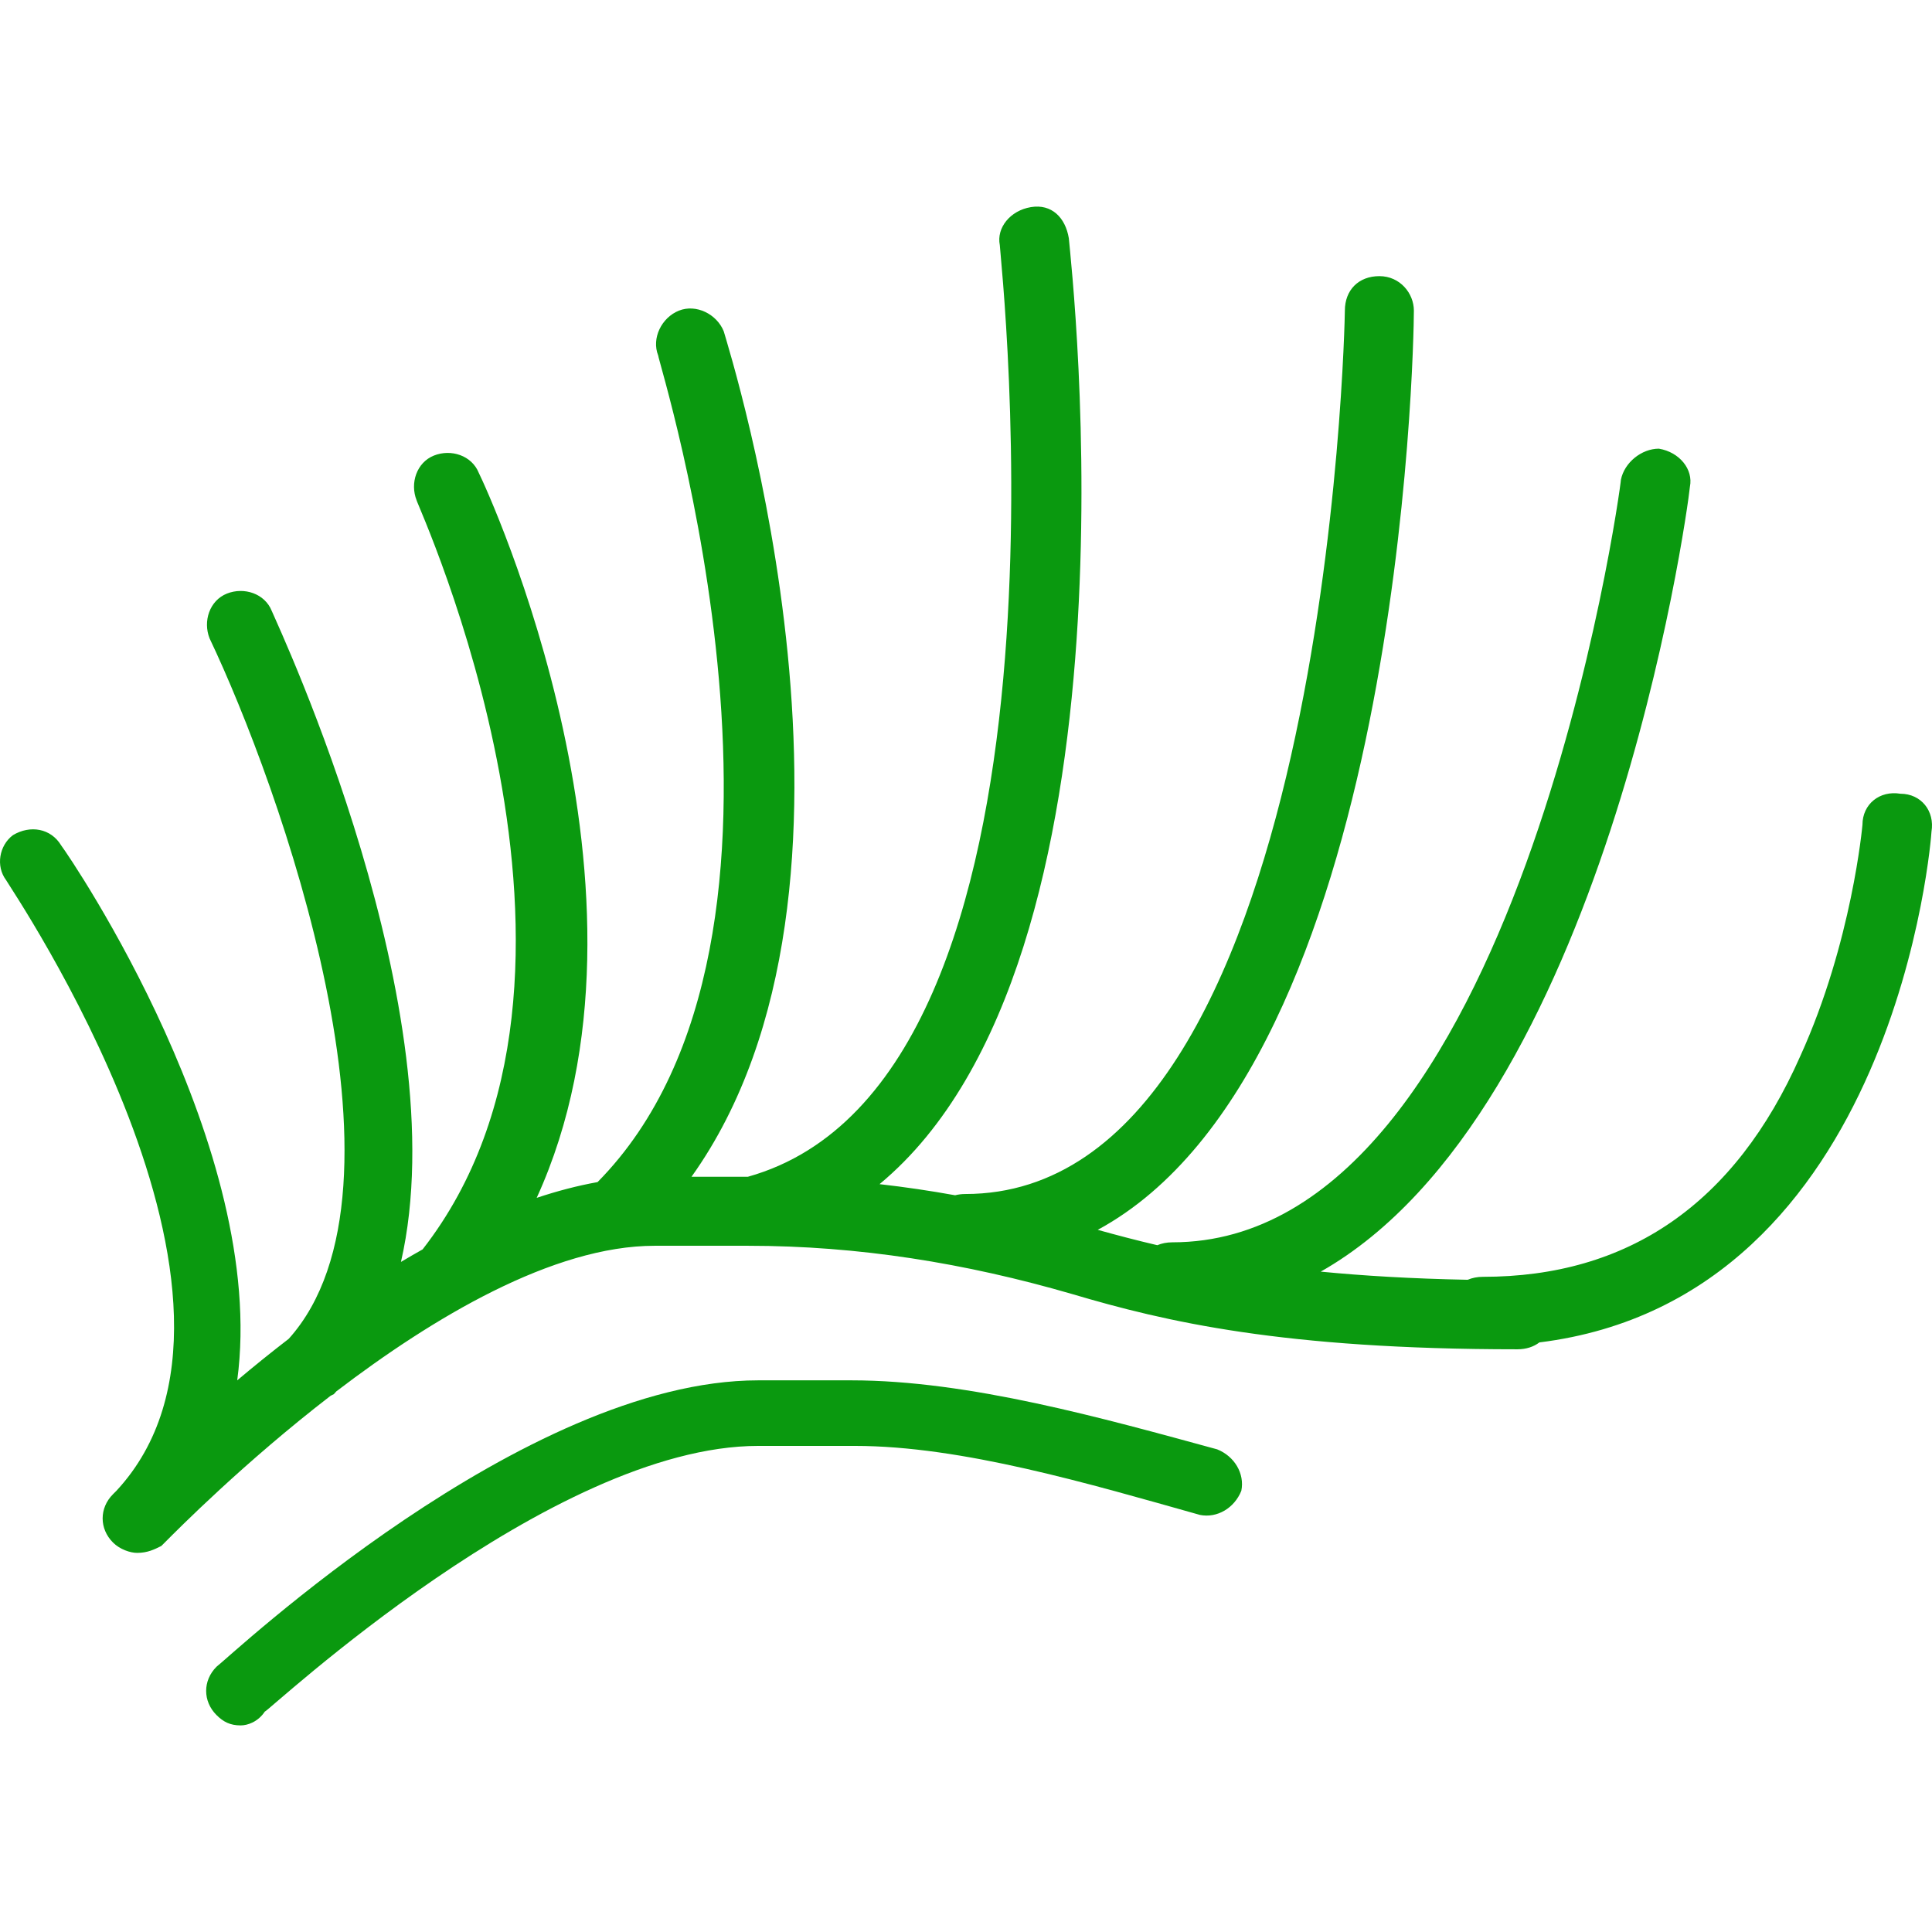 <!DOCTYPE svg PUBLIC "-//W3C//DTD SVG 1.1//EN" "http://www.w3.org/Graphics/SVG/1.1/DTD/svg11.dtd">
<!-- Uploaded to: SVG Repo, www.svgrepo.com, Transformed by: SVG Repo Mixer Tools -->
<svg fill="#0A990F" height="64px" width="64px" version="1.1" id="Layer_1" xmlns="http://www.w3.org/2000/svg" xmlns:xlink="http://www.w3.org/1999/xlink" viewBox="0 0 511.906 511.906" xml:space="preserve">
<g id="SVGRepo_bgCarrier" stroke-width="0"/>
<g id="SVGRepo_tracerCarrier" stroke-linecap="round" stroke-linejoin="round"/>
<g id="SVGRepo_iconCarrier"> <g transform="translate(1 1)"> <g> <g> <path d="M321.509,383.023c-30.171-8.229-65.829-18.286-96.914-18.286h-24.686c-62.171,0-139.886,73.143-143.543,75.886 c-3.657,3.657-3.657,9.143,0,12.8c1.829,1.829,3.657,2.743,6.4,2.743c1.829,0,4.571-0.914,6.4-3.657 c0.914,0,75.886-70.4,130.743-70.4h25.6c28.343,0,62.171,10.057,91.429,18.286c4.571,0.914,9.143-1.829,10.971-6.4 C328.823,389.423,326.081,384.852,321.509,383.023z"/> <path d="M502.538,209.309c-5.486-0.914-10.057,2.743-10.057,8.229c0,0-2.743,31.086-16.457,61.257 c-17.371,39.314-45.714,58.514-84.114,58.514c-1.492,0-2.843,0.279-4.028,0.784c-14.831-0.29-27.678-1.06-38.937-2.159 c75.056-42.548,97.032-200.092,97.823-207.996c0.914-4.571-2.743-9.143-8.229-10.057c-4.571,0-9.143,3.657-10.057,8.229 c0,1.829-27.429,202.057-118.857,202.057c-1.475,0-2.811,0.272-3.986,0.765c-5.733-1.34-10.927-2.721-15.779-4.07 c80.176-43.465,83.765-233.836,83.765-243.552c0-4.571-3.657-9.143-9.143-9.143s-9.143,3.657-9.143,9.143 c0,2.743-4.571,234.057-100.571,234.057c-0.959,0-1.859,0.118-2.696,0.332c-6.654-1.198-13.324-2.187-20.023-2.945 c71.521-59.36,50.965-241.65,50.148-250.644c-0.914-5.486-4.571-9.143-10.057-8.229s-9.143,5.486-8.229,10.057 c0,2.743,24.686,221.257-66.743,246.857c0,0,0,0,0,0h-14.942c54.854-76.841,10.263-217.979,8.543-224 c-1.829-4.571-7.314-7.314-11.886-5.486c-4.571,1.829-7.314,7.314-5.486,11.886c0,1.825,48.246,153.872-16.063,219.015 c-5.353,0.958-10.745,2.382-16.133,4.178c36.604-80.086-12.888-187.188-15.347-192.107c-1.829-4.571-7.314-6.4-11.886-4.571 c-4.571,1.829-6.4,7.314-4.571,11.886c0,0.911,58.035,126.079,1.579,198.445c-1.926,1.078-3.837,2.187-5.735,3.32 c15.197-66.397-31.963-167.185-34.244-172.507c-1.829-4.571-7.314-6.4-11.886-4.571c-4.571,1.829-6.4,7.314-4.571,11.886 c18.142,38.098,56.968,145.479,20.972,185.56c-4.805,3.698-9.381,7.403-13.657,11.011 c8.229-61.257-43.886-138.057-46.629-141.714c-2.743-4.571-8.229-5.486-12.8-2.743c-3.657,2.743-4.571,8.229-1.829,11.886 c0.914,1.829,75.886,111.543,29.257,161.829c-0.914,0.914-0.914,0.914-0.914,0.914c-3.657,3.657-3.657,9.143,0,12.8 c1.829,1.829,4.571,2.743,6.4,2.743c2.743,0,4.571-0.914,6.4-1.829c0.914-0.914,0.914-0.914,0.914-0.914 c3.453-3.453,20.965-21.166,43.972-38.907c0.278-0.134,0.553-0.27,0.828-0.407c0.227-0.238,0.434-0.49,0.656-0.731 c25.495-19.458,57.385-38.583,84.373-38.583h24.686c29.257,0,57.6,4.571,85.943,12.8c24.686,7.314,55.771,14.629,117.943,14.629 c2.315,0,4.298-0.658,5.825-1.823c94.769-11.758,103.89-134.45,103.89-135.32C511.681,213.88,508.023,209.309,502.538,209.309z"/> </g> </g> </g> </g>
</svg>